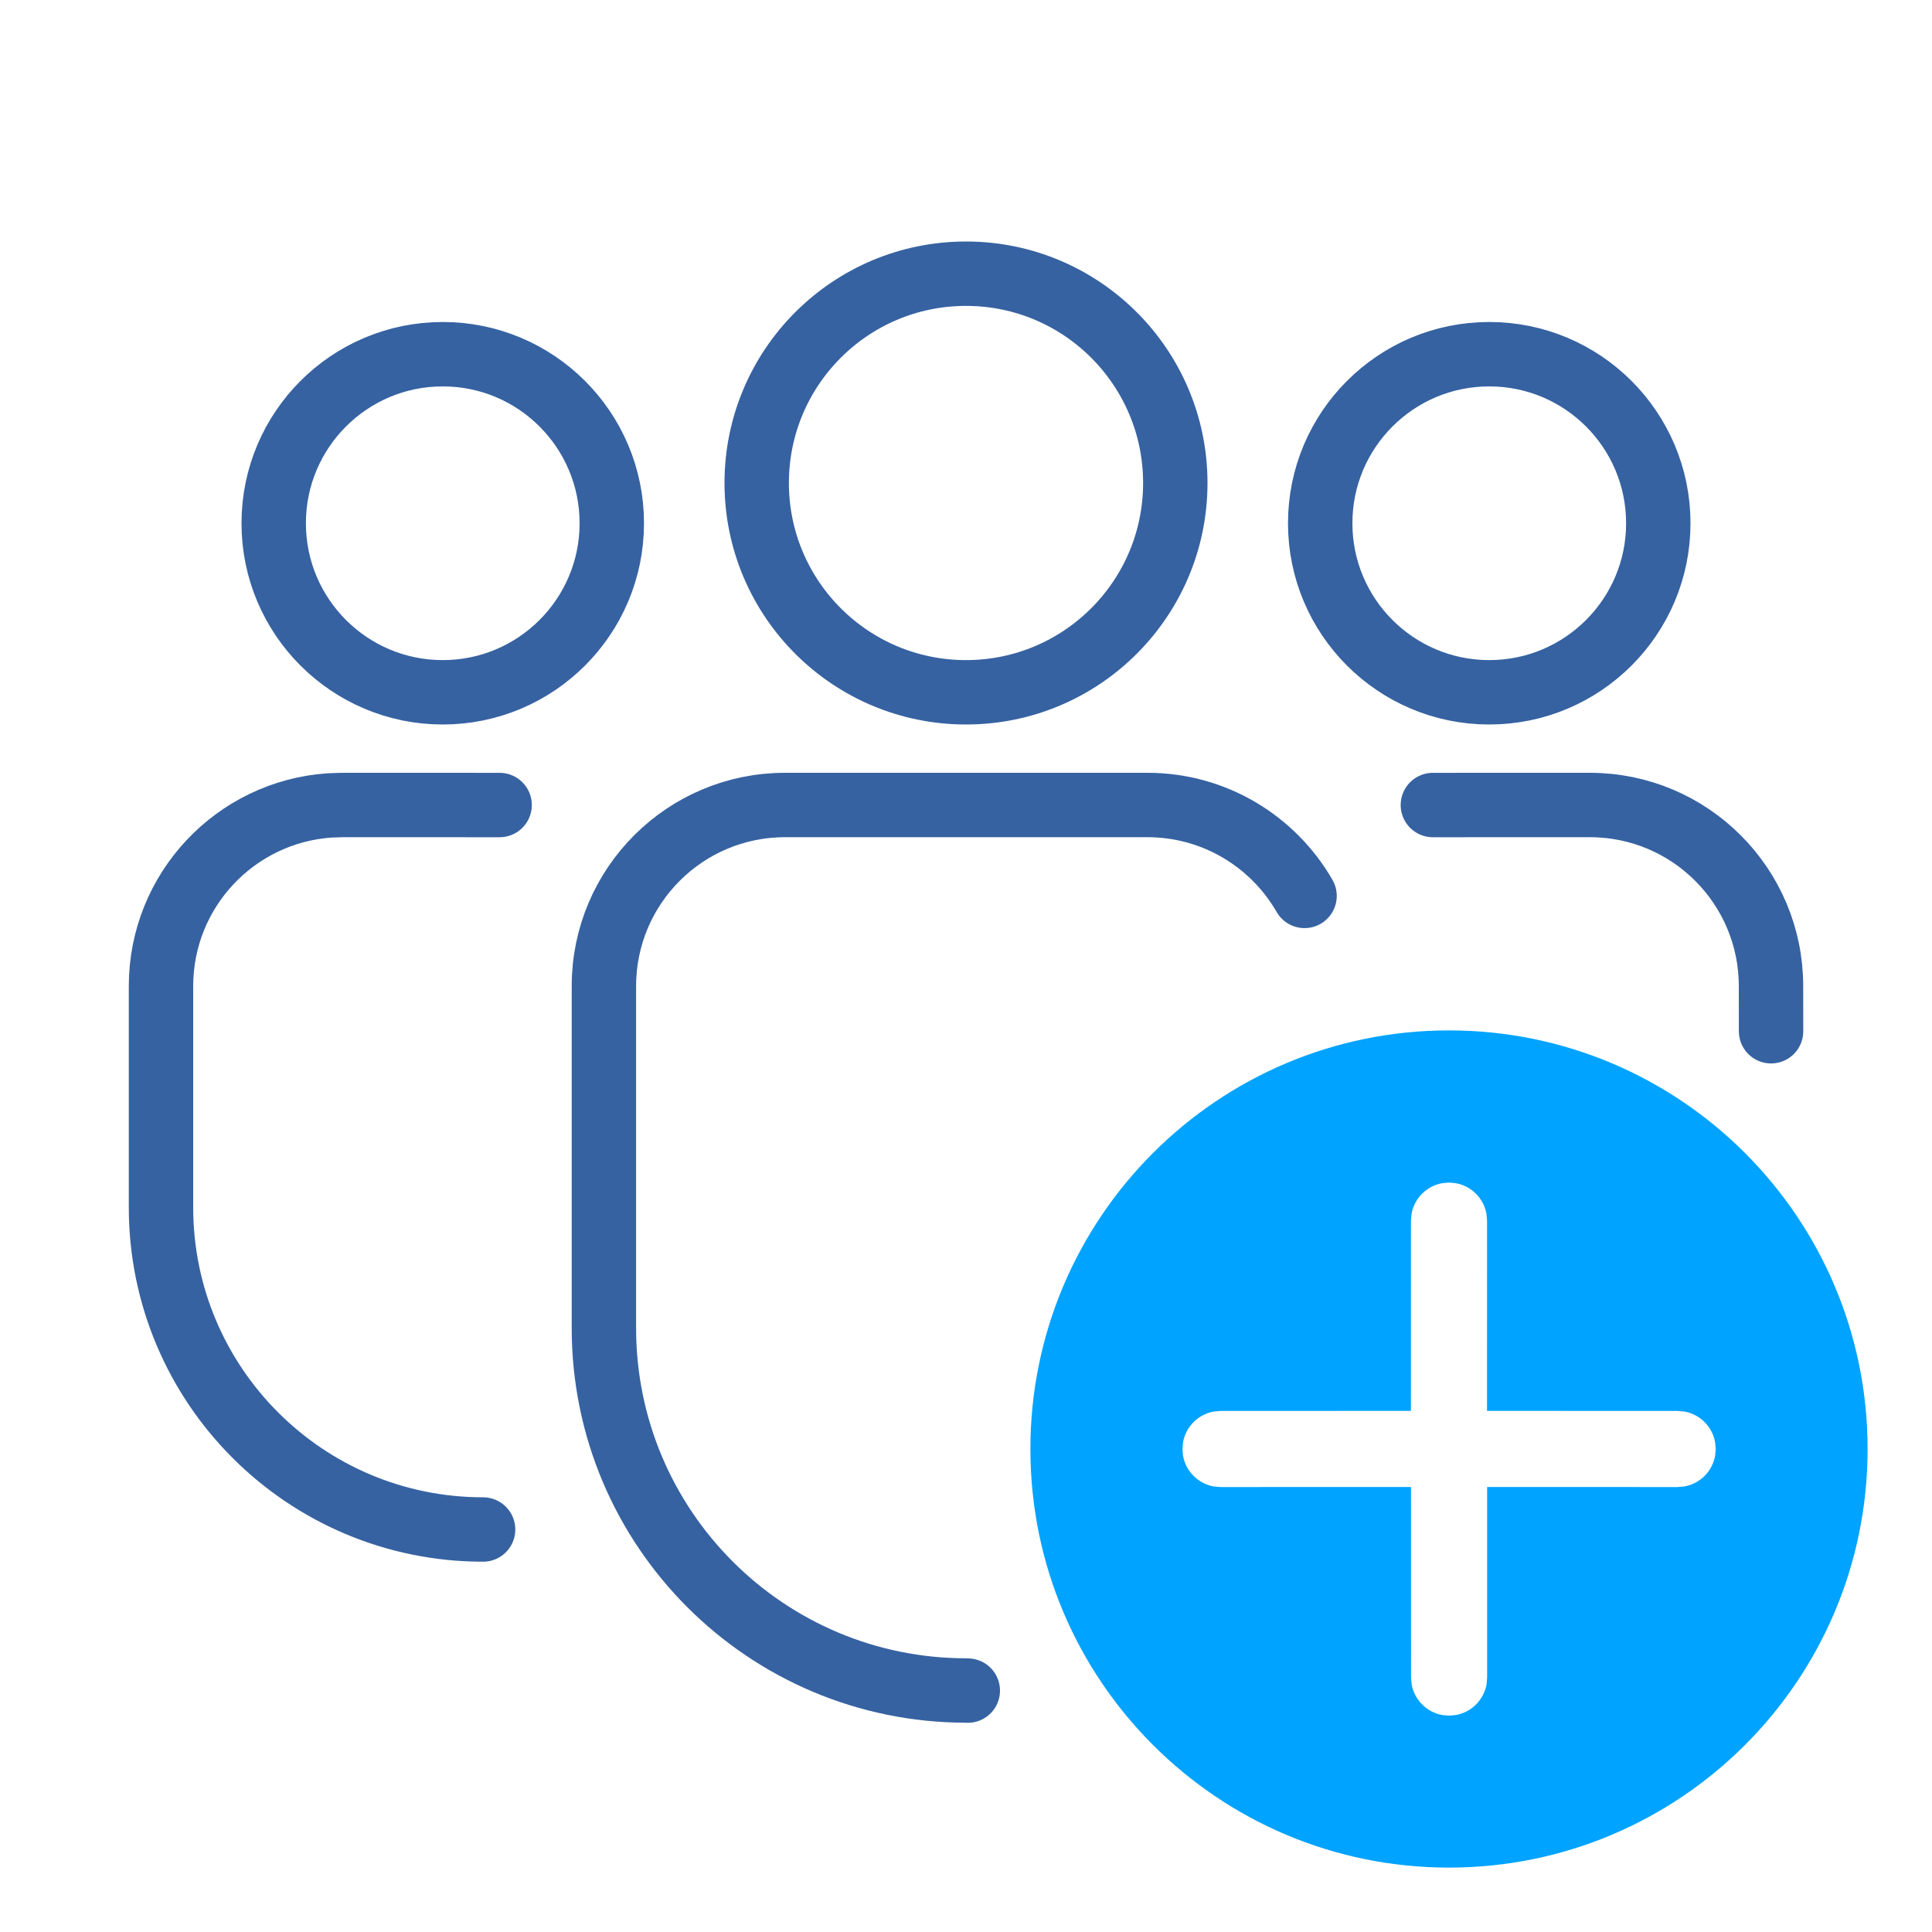 <svg width="60" height="60" viewBox="0 0 60 60" fill="none" xmlns="http://www.w3.org/2000/svg">
<path d="M45 32C52.18 32 58 37.82 58 45C58 52.18 52.18 58 45 58C37.82 58 32 52.18 32 45C32 37.82 37.82 32 45 32ZM45 36.725L44.788 36.745C44.305 36.832 43.925 37.212 43.837 37.695L43.818 37.907L43.817 43.816L37.904 43.818L37.691 43.837C37.209 43.925 36.828 44.305 36.741 44.788L36.722 45L36.741 45.212C36.828 45.695 37.209 46.075 37.691 46.163L37.904 46.182L43.82 46.18L43.821 52.099L43.84 52.312C43.927 52.794 44.308 53.174 44.79 53.262L45.003 53.281L45.215 53.262C45.697 53.174 46.078 52.794 46.166 52.312L46.184 52.099L46.184 46.18L52.102 46.182L52.314 46.163C52.797 46.075 53.177 45.695 53.264 45.212L53.284 45L53.264 44.788C53.177 44.305 52.797 43.925 52.314 43.837L52.102 43.818L46.181 43.816L46.182 37.907L46.163 37.695C46.075 37.212 45.695 36.832 45.212 36.745L45 36.725Z" fill="#00A3FF"/>
<path d="M40.514 27.823C39.542 26.136 37.721 25 35.635 25H24.38C21.273 25 18.755 27.518 18.755 30.625V41.248C18.755 47.462 23.793 52.5 30.008 52.5L30.056 52.503M15.516 25.001L10.625 25L10.24 25.013C7.313 25.211 5 27.648 5 30.625V37.497C5 43.022 9.479 47.5 15.003 47.5M55.002 32.026L55 30.625C55 27.518 52.481 25 49.375 25L44.499 25.001" stroke="#3662A1" stroke-width="2" stroke-linecap="round"/>
<path d="M46.25 11C49.15 11 51.5 13.351 51.5 16.25C51.5 19.149 49.15 21.5 46.25 21.5C43.35 21.5 41 19.149 41 16.25C41 13.351 43.35 11 46.25 11ZM30 8.5C33.59 8.5 36.5 11.41 36.5 15C36.5 18.59 33.59 21.5 30 21.5C26.41 21.5 23.5 18.59 23.5 15C23.5 11.41 26.41 8.5 30 8.5ZM13.75 11C16.649 11 19 13.351 19 16.25C19 19.149 16.649 21.5 13.75 21.5C10.851 21.5 8.5 19.149 8.5 16.25C8.5 13.351 10.851 11 13.75 11Z" stroke="#3662A1" stroke-width="2"/>
</svg>
